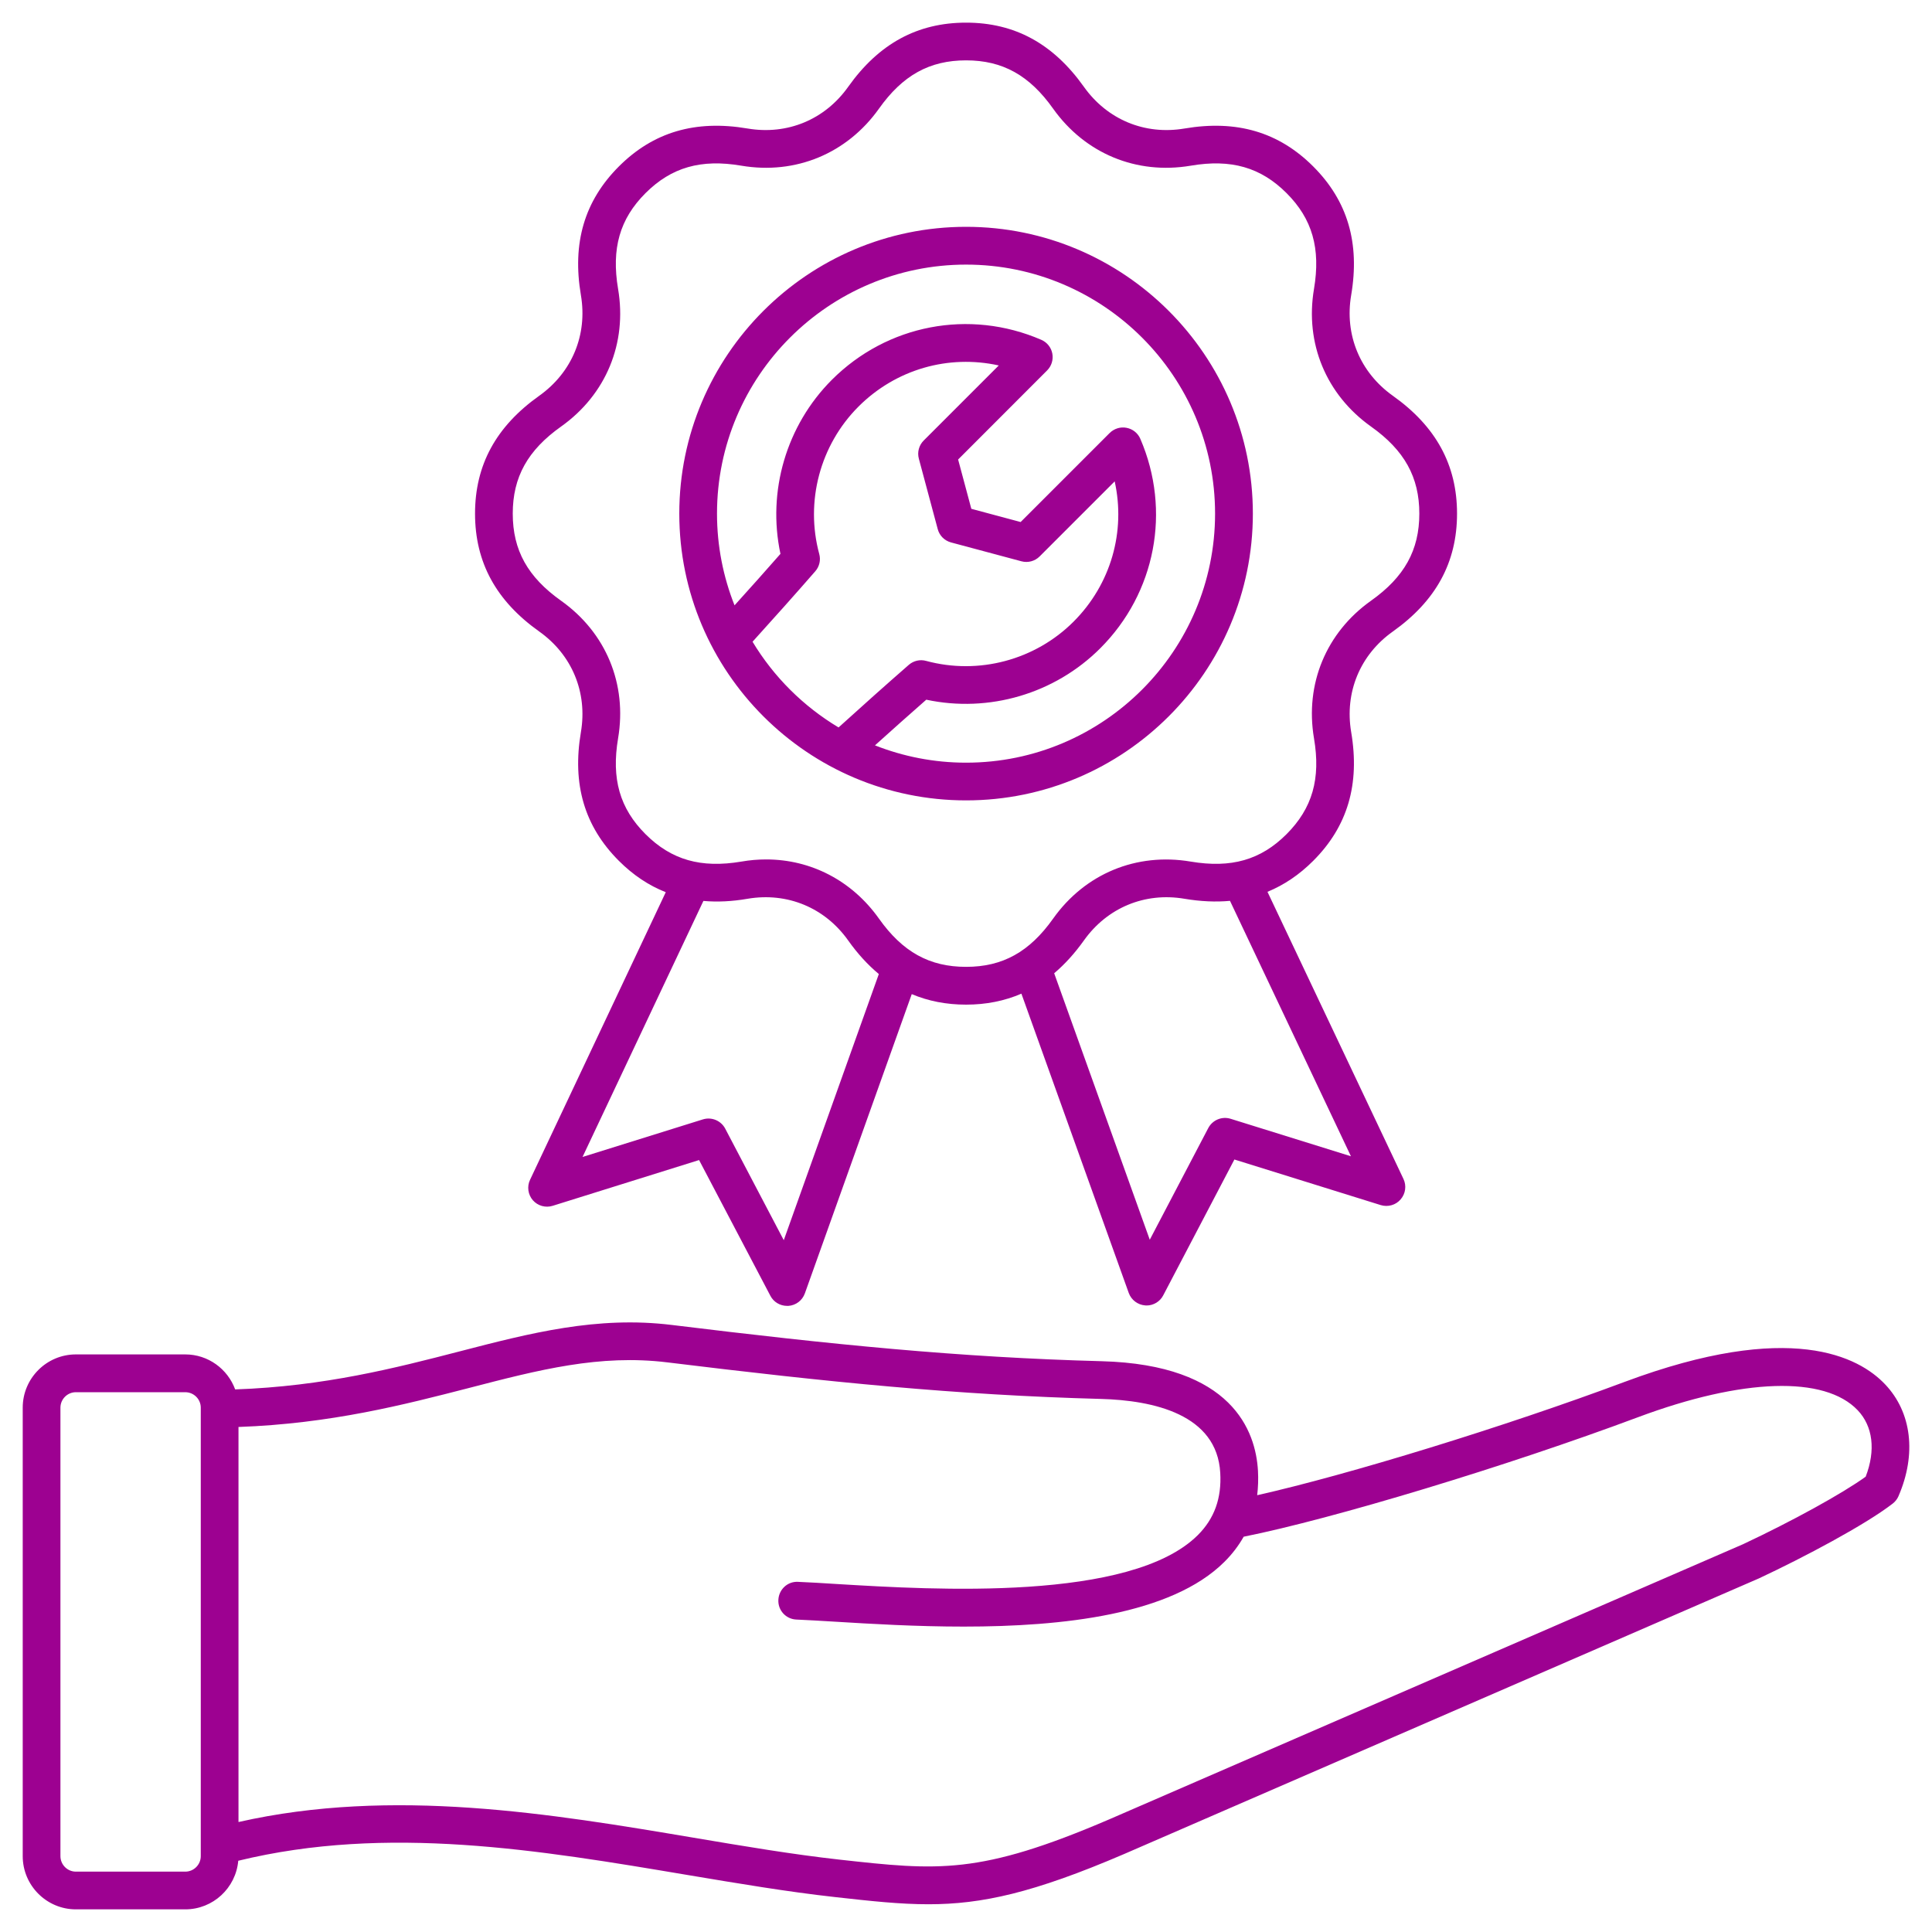 <svg width="25" height="25" viewBox="0 0 25 25" fill="none" xmlns="http://www.w3.org/2000/svg">
<g clip-path="url(#clip0_6815_5269)">
<path d="M24.393 17.913C24.056 17.557 23.17 17.08 21.024 17.881C19.463 18.464 17.453 19.081 16.268 19.348C16.28 19.246 16.284 19.141 16.278 19.031C16.249 18.521 15.948 17.659 14.255 17.614C12.411 17.565 10.76 17.398 8.694 17.145C7.728 17.026 6.861 17.25 5.943 17.488C5.124 17.7 4.197 17.939 3.043 17.979C2.946 17.715 2.694 17.526 2.397 17.526H0.982C0.603 17.526 0.294 17.835 0.294 18.215V24.018C0.294 24.398 0.603 24.707 0.982 24.707H2.397C2.757 24.707 3.052 24.43 3.083 24.078C5.012 23.608 6.982 23.94 8.889 24.261C9.558 24.373 10.191 24.48 10.805 24.548C11.269 24.6 11.645 24.641 12.014 24.641C12.705 24.641 13.372 24.495 14.546 23.991L22.752 20.428C22.754 20.427 22.756 20.426 22.759 20.425C23.347 20.15 24.14 19.729 24.492 19.456C24.524 19.431 24.55 19.398 24.566 19.361C24.802 18.817 24.738 18.276 24.393 17.913V17.913ZM2.598 24.018C2.598 24.129 2.508 24.219 2.397 24.219H0.982C0.872 24.219 0.782 24.129 0.782 24.018V18.215C0.782 18.105 0.872 18.015 0.982 18.015H2.397C2.508 18.015 2.598 18.105 2.598 18.215V24.018ZM24.142 19.108C23.842 19.325 23.194 19.682 22.555 19.982L14.352 23.543C12.671 24.264 12.141 24.205 10.859 24.063C10.258 23.996 9.633 23.891 8.97 23.779C7.141 23.471 5.08 23.125 3.086 23.577V18.465C4.281 18.422 5.228 18.177 6.066 17.961C6.975 17.725 7.76 17.522 8.635 17.629C10.715 17.884 12.379 18.052 14.242 18.102C14.925 18.12 15.748 18.301 15.79 19.059C15.809 19.387 15.714 19.651 15.499 19.865C14.633 20.727 12.073 20.572 10.843 20.498C10.642 20.485 10.468 20.475 10.325 20.469C10.19 20.462 10.077 20.569 10.072 20.704C10.066 20.839 10.171 20.952 10.306 20.957C10.444 20.963 10.615 20.973 10.813 20.985C11.27 21.013 11.855 21.048 12.471 21.048C13.746 21.048 15.155 20.896 15.843 20.211C15.944 20.111 16.027 20.002 16.093 19.885C17.247 19.654 19.489 18.976 21.195 18.339C22.549 17.833 23.613 17.799 24.039 18.249C24.236 18.457 24.273 18.767 24.142 19.108V19.108ZM6.978 8.172C7.402 8.473 7.604 8.96 7.517 9.473C7.402 10.149 7.563 10.694 8.008 11.139C8.192 11.323 8.394 11.458 8.615 11.545L6.859 15.266C6.817 15.354 6.832 15.458 6.895 15.531C6.959 15.604 7.06 15.632 7.152 15.603L9.046 15.011L9.969 16.768C10.011 16.849 10.095 16.898 10.185 16.898C10.191 16.898 10.197 16.898 10.202 16.898C10.299 16.891 10.382 16.828 10.415 16.736L11.798 12.864C12.012 12.954 12.245 13 12.501 13C12.761 13 12.999 12.952 13.217 12.858L14.606 16.731C14.639 16.822 14.723 16.885 14.819 16.892C14.825 16.892 14.831 16.893 14.836 16.893C14.926 16.893 15.01 16.843 15.052 16.762L15.973 15.004L17.867 15.594C17.96 15.622 18.061 15.594 18.124 15.52C18.188 15.447 18.202 15.343 18.161 15.256L16.401 11.54C16.616 11.452 16.813 11.319 16.993 11.139C17.438 10.694 17.599 10.149 17.484 9.472C17.398 8.959 17.599 8.473 18.023 8.172C18.582 7.775 18.854 7.276 18.854 6.646C18.854 6.017 18.582 5.518 18.023 5.121C17.599 4.819 17.397 4.333 17.484 3.82C17.599 3.144 17.438 2.599 16.993 2.154C16.548 1.709 16.003 1.548 15.327 1.663C14.813 1.75 14.328 1.548 14.026 1.124C13.629 0.565 13.13 0.293 12.501 0.293C11.871 0.293 11.372 0.565 10.975 1.124C10.674 1.548 10.188 1.75 9.674 1.663C8.998 1.548 8.453 1.709 8.008 2.154C7.563 2.599 7.402 3.144 7.517 3.82C7.604 4.333 7.402 4.819 6.978 5.121C6.419 5.518 6.147 6.017 6.147 6.646C6.147 7.276 6.419 7.775 6.978 8.172ZM10.142 16.048L9.384 14.604C9.329 14.5 9.207 14.45 9.095 14.485L7.538 14.971L9.102 11.658C9.281 11.674 9.472 11.665 9.674 11.63C10.188 11.543 10.674 11.745 10.975 12.169C11.097 12.341 11.23 12.486 11.372 12.604L10.142 16.048H10.142ZM17.481 14.962L15.924 14.477C15.811 14.442 15.69 14.493 15.635 14.597L14.878 16.042L13.641 12.594C13.779 12.477 13.907 12.336 14.026 12.169C14.328 11.745 14.814 11.543 15.327 11.63C15.535 11.665 15.731 11.674 15.916 11.657L17.481 14.962H17.481ZM7.261 5.519C7.842 5.106 8.117 4.441 7.998 3.739C7.91 3.216 8.019 2.833 8.353 2.499C8.688 2.165 9.07 2.055 9.593 2.144C10.295 2.263 10.96 1.987 11.373 1.407C11.68 0.974 12.028 0.781 12.501 0.781C12.973 0.781 13.321 0.974 13.628 1.407C14.041 1.987 14.706 2.263 15.408 2.144C15.931 2.055 16.314 2.165 16.648 2.499C16.982 2.833 17.091 3.216 17.003 3.739C16.884 4.441 17.16 5.106 17.74 5.519C18.173 5.826 18.366 6.174 18.366 6.646C18.366 7.119 18.173 7.467 17.74 7.774C17.16 8.186 16.884 8.852 17.003 9.554C17.092 10.077 16.982 10.459 16.648 10.794C16.314 11.128 15.932 11.237 15.408 11.149C14.706 11.03 14.041 11.305 13.628 11.886C13.321 12.319 12.973 12.511 12.501 12.511C12.028 12.511 11.68 12.319 11.373 11.886C11.024 11.395 10.493 11.121 9.913 11.121C9.808 11.121 9.701 11.13 9.593 11.149C9.07 11.237 8.688 11.128 8.353 10.794C8.019 10.46 7.91 10.077 7.998 9.554C8.117 8.852 7.842 8.187 7.261 7.774C6.828 7.467 6.635 7.119 6.635 6.646C6.635 6.174 6.828 5.826 7.261 5.519ZM12.501 10.357C14.547 10.357 16.212 8.693 16.212 6.646C16.212 4.6 14.547 2.935 12.501 2.935C10.454 2.935 8.79 4.6 8.79 6.646C8.79 8.693 10.454 10.357 12.501 10.357ZM9.738 8.304C10.013 8 10.286 7.695 10.549 7.393C10.603 7.332 10.623 7.247 10.601 7.169C10.417 6.489 10.612 5.758 11.109 5.261C11.593 4.777 12.275 4.585 12.924 4.729L11.953 5.7C11.891 5.762 11.867 5.852 11.89 5.936L12.134 6.846C12.156 6.931 12.222 6.996 12.306 7.019L13.217 7.263C13.301 7.286 13.391 7.262 13.453 7.2L14.424 6.229C14.568 6.878 14.376 7.56 13.892 8.044C13.395 8.541 12.664 8.736 11.984 8.552C11.905 8.53 11.821 8.55 11.76 8.603C11.459 8.866 11.154 9.138 10.851 9.413C10.395 9.14 10.012 8.759 9.738 8.304L9.738 8.304ZM12.501 3.424C14.278 3.424 15.723 4.869 15.723 6.646C15.723 8.423 14.278 9.869 12.501 9.869C12.085 9.869 11.688 9.789 11.322 9.645C11.544 9.445 11.766 9.247 11.986 9.054C12.796 9.227 13.648 8.978 14.237 8.389C14.954 7.673 15.157 6.609 14.756 5.679C14.724 5.604 14.657 5.551 14.578 5.536C14.499 5.52 14.417 5.546 14.359 5.603L13.207 6.755L12.569 6.584L12.398 5.946L13.55 4.793C13.607 4.736 13.632 4.654 13.617 4.575C13.602 4.495 13.548 4.429 13.474 4.397C12.544 3.995 11.48 4.199 10.764 4.915C10.175 5.505 9.926 6.357 10.099 7.167C9.905 7.388 9.706 7.611 9.505 7.833C9.359 7.466 9.278 7.065 9.278 6.646C9.278 4.869 10.724 3.424 12.501 3.424L12.501 3.424Z" fill="#9D0191"/>
</g>
<defs>
<clipPath id="clip0_6815_5269">
<rect width="25" height="25" fill="white"/>
</clipPath>
</defs>
</svg>
